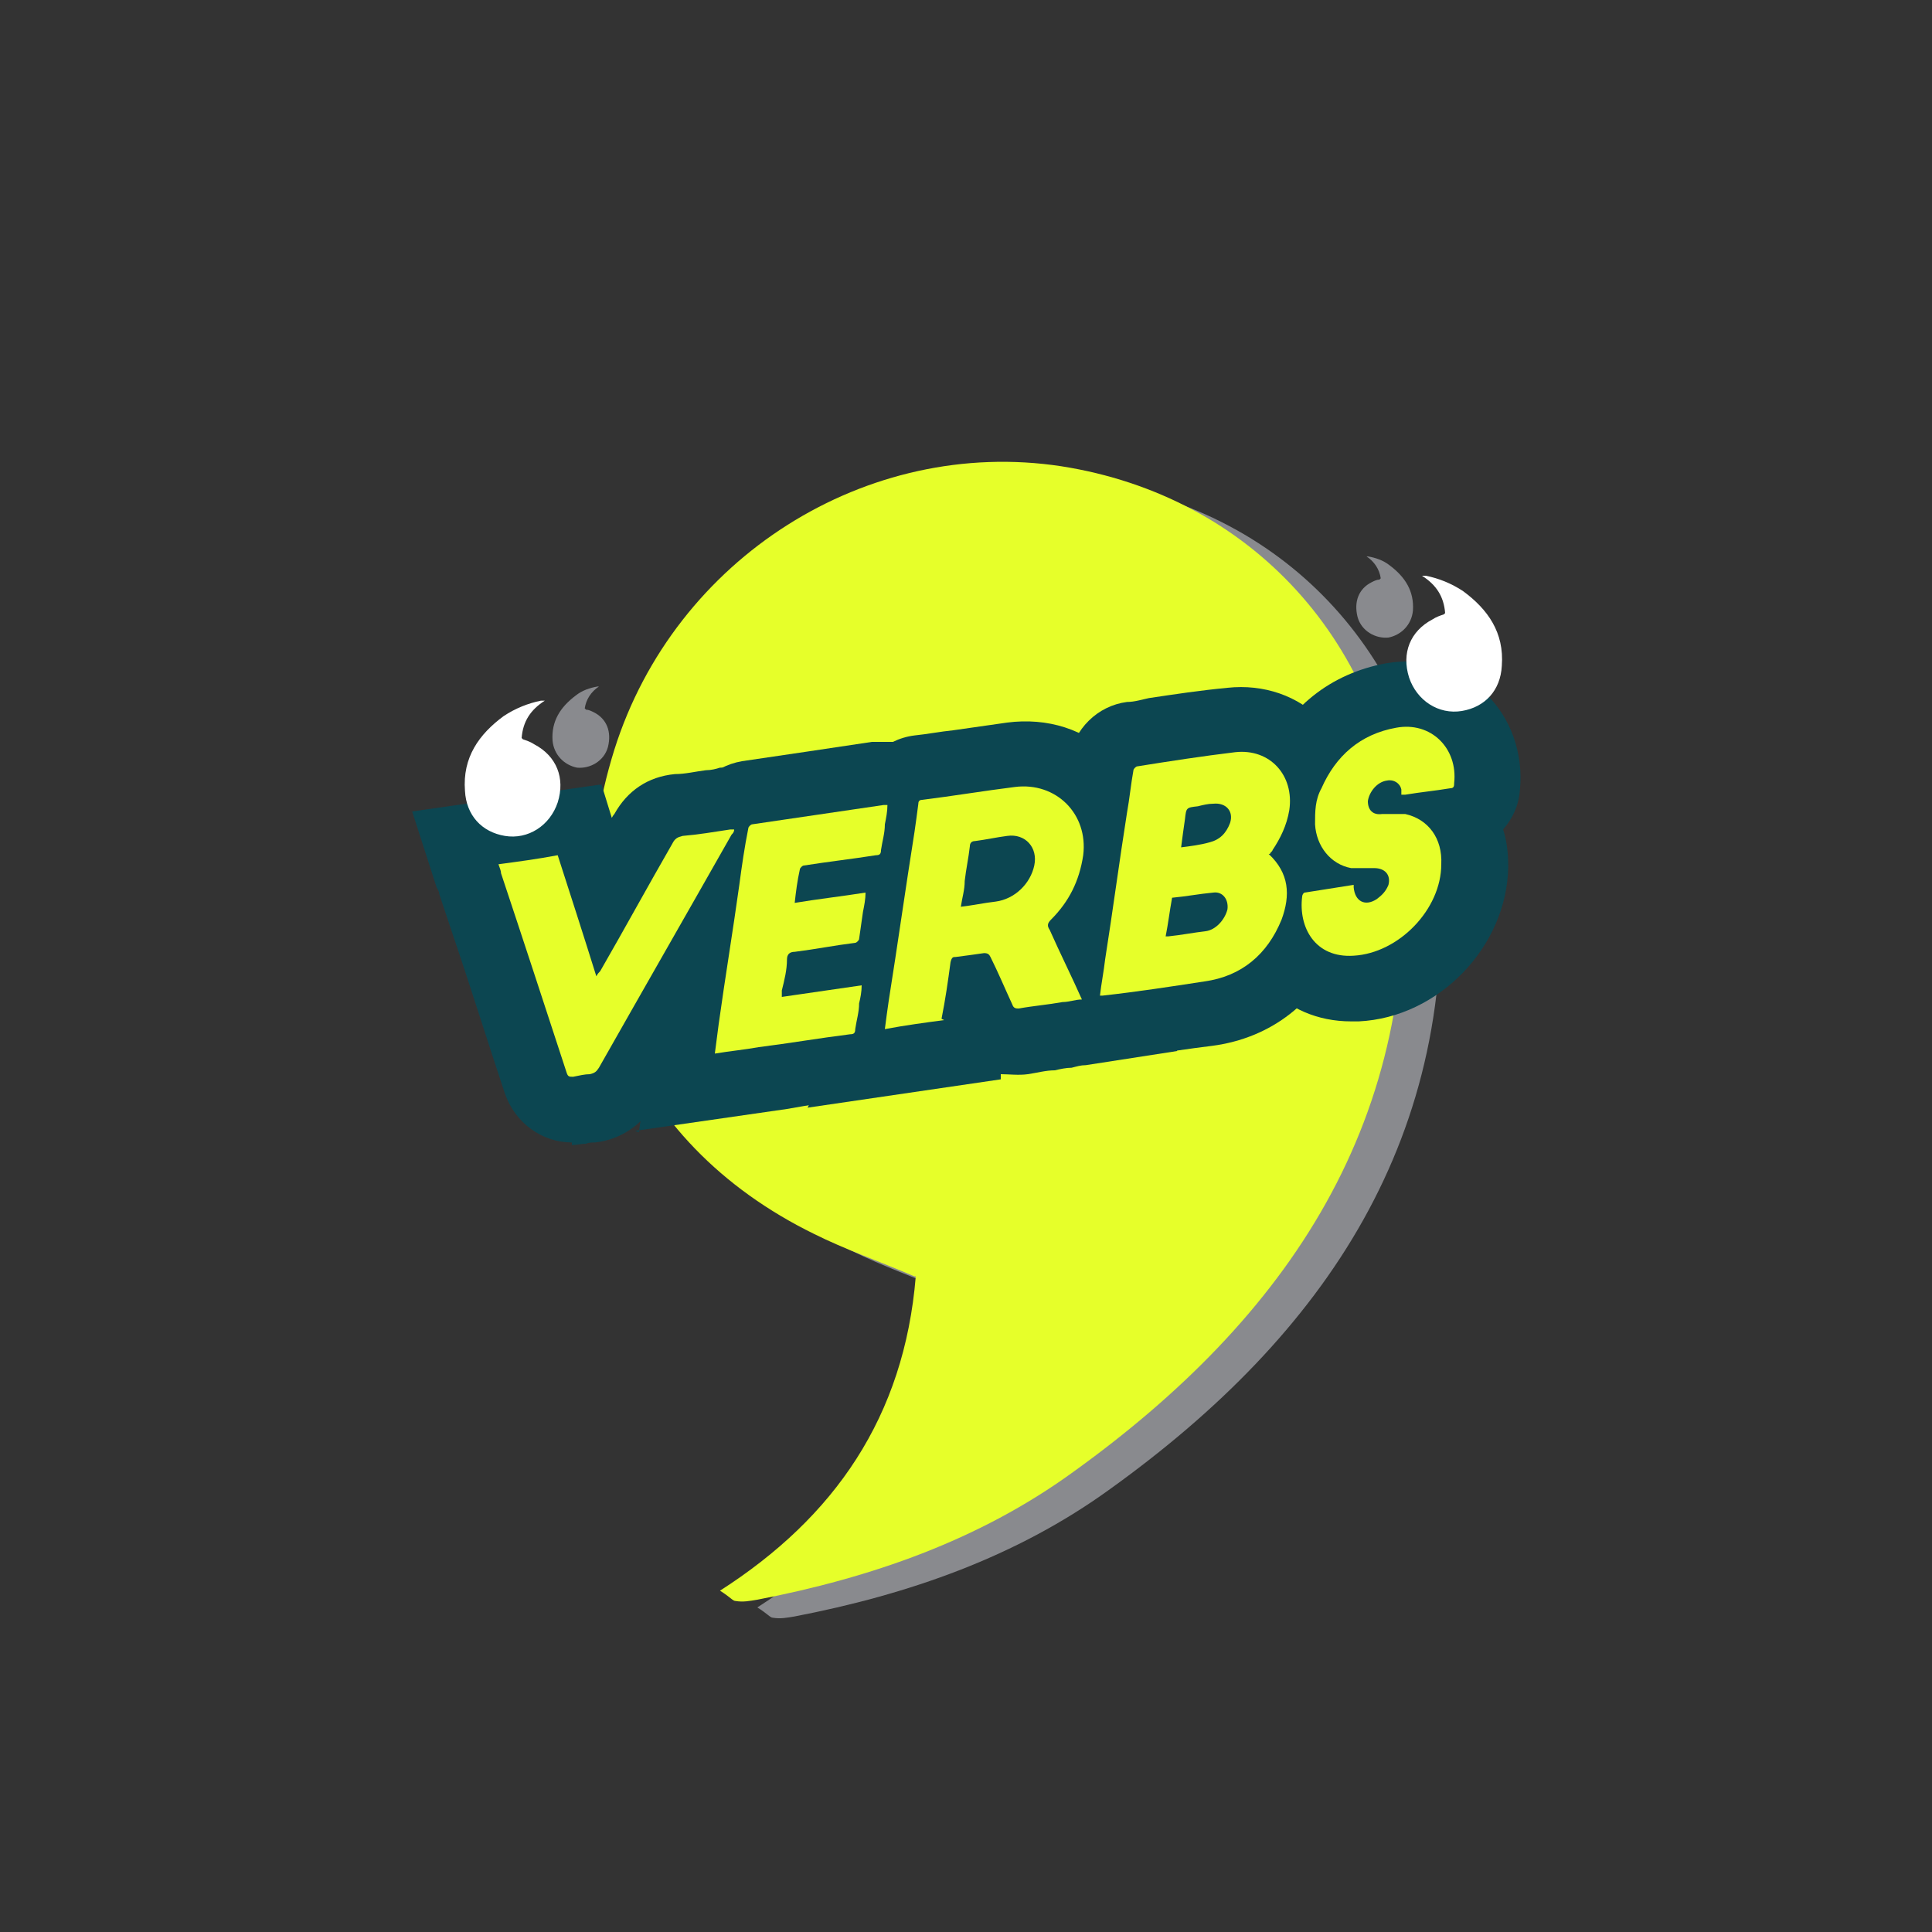 <?xml version="1.0" encoding="UTF-8"?>
<svg id="Layer_1" data-name="Layer 1" xmlns="http://www.w3.org/2000/svg" version="1.1" viewBox="0 0 150 150">
  <rect x="0" y="0" width="150" height="150" fill="#333333" stroke="none"/>
  <defs>
    <style>
      .cls-1 {
        fill: #e6ff2a;
      }

      .cls-1, .cls-2, .cls-3, .cls-4, .cls-5 {
        stroke-width: 0px;
      }

      .cls-2 {
        fill: #898a8e;
      }

      .cls-3 {
        fill: #0c4651;
      }

      .cls-4 {
        fill: #fff;
      }

      .cls-5 {
        fill: #344ead;
      }
    </style>
  </defs>
  <path class="cls-2" d="M73.9,100.4c-2.8-1.2-5.4-2.1-7.8-3.3-14.5-7.1-20.5-21.6-15.5-37.6,4.7-14.9,19.6-24.3,34.7-22,14.7,2.3,25.2,13.7,26.4,29.1,1.7,21.6-8.8,37-25.5,49-7.3,5.3-15.7,8.2-24.5,9.9-.6.1-1.1.2-1.7.1-.2,0-.4-.3-1.2-.8,8.9-5.7,14.3-13.5,15.2-24.4Z"/>
  <path class="cls-1" d="M71,99.1c-2.8-1.2-5.4-2.1-7.8-3.3-14.5-7.1-20.5-21.6-15.5-37.6,4.7-14.9,19.6-24.3,34.7-22,14.7,2.3,25.2,13.7,26.4,29.1,1.7,21.6-8.8,37-25.5,49-7.3,5.3-15.7,8.2-24.5,9.9-.6.1-1.1.2-1.7.1-.2,0-.4-.3-1.2-.8,8.9-5.7,14.3-13.5,15.2-24.4Z"/>
  <g>
    <g>
      <path class="cls-5" d="M98.5,66.3c1.6,1.5,1.7,3.2,1,5.1-1.1,2.7-3.1,4.4-6,4.8-2.6.4-5.2.8-7.9,1.1,0,0-.1,0-.2,0,.1-.9.3-1.9.4-2.8.6-3.8,1.1-7.6,1.7-11.4.2-1.1.3-2.2.5-3.3,0-.1.2-.3.3-.3,2.5-.4,5.1-.8,7.6-1.1,2.7-.3,4.6,1.8,4.2,4.5-.2,1.2-.7,2.2-1.3,3.1,0,.1-.2.2-.2.3ZM91,69.7c-.2,1.1-.3,2-.5,3,.1,0,.2,0,.2,0,1-.1,2-.3,2.9-.4.8-.1,1.5-.9,1.7-1.7.1-.8-.4-1.4-1.1-1.3-1.1.1-2.1.3-3.2.4ZM91.6,65.8c.8-.1,1.6-.2,2.3-.4.8-.2,1.3-.7,1.6-1.5.3-.9-.3-1.6-1.3-1.5-.4,0-.8.1-1.2.2-.9.1-.9.1-1,1-.1.7-.2,1.4-.3,2.2Z"/>
      <path class="cls-5" d="M73.3,79.2c-1.5.2-3,.4-4.6.7.1-.8.2-1.5.3-2.2.7-4.4,1.3-8.7,2-13.1.1-.7.2-1.4.3-2.2,0-.2.1-.3.3-.3,2.4-.3,4.8-.7,7.2-1,3.2-.4,5.7,2.1,5.3,5.3-.3,2-1.1,3.6-2.5,5-.3.3-.3.5-.1.8.8,1.8,1.7,3.6,2.5,5.4-.5,0-1,.2-1.5.2-1.1.2-2.3.3-3.4.5-.2,0-.4,0-.5-.3-.6-1.3-1.1-2.5-1.7-3.7-.1-.2-.2-.3-.5-.3-.7.1-1.4.2-2.2.3-.2,0-.3,0-.4.4-.2,1.5-.4,2.9-.7,4.4ZM74.6,70.4c.9-.1,1.8-.3,2.7-.4,1.5-.2,2.7-1.4,3-2.8.3-1.4-.7-2.5-2.1-2.3-.8.1-1.7.3-2.5.4-.3,0-.4.2-.4.4-.1.9-.3,1.8-.4,2.7,0,.7-.2,1.3-.3,2Z"/>
      <path class="cls-5" d="M60.7,77.4c2.1-.3,4.1-.6,6.2-.9,0,.5-.1,1-.2,1.4,0,.7-.2,1.3-.3,2,0,.3-.1.4-.4.4-2.4.3-4.7.7-7.1,1-1.1.2-2.2.3-3.4.5.1-.8.2-1.5.3-2.3.5-3.6,1.1-7.2,1.6-10.8.2-1.5.4-2.9.7-4.4,0-.1.2-.3.3-.3,3.4-.5,6.8-1,10.2-1.5,0,0,.2,0,.3,0,0,.5-.1,1-.2,1.5,0,.7-.2,1.3-.3,2,0,.3-.1.4-.4.4-1.9.3-3.7.5-5.6.8-.1,0-.3.2-.3.3-.2.9-.3,1.7-.4,2.6,1.8-.3,3.6-.5,5.5-.8,0,.5-.1,1-.2,1.5-.1.7-.2,1.4-.3,2.1,0,.1-.2.3-.3.3-1.6.2-3.1.5-4.7.7-.4,0-.6.2-.6.6,0,.8-.2,1.6-.4,2.4,0,.1,0,.2,0,.3Z"/>
      <path class="cls-5" d="M57,64.4c0,.2-.1.3-.2.4-3.4,6-6.9,12.1-10.3,18.1-.2.3-.3.4-.7.5-.4,0-.8.1-1.3.2-.3,0-.4,0-.5-.3-1.7-5.2-3.4-10.4-5.1-15.5,0-.2-.1-.4-.2-.7,1.5-.2,3-.4,4.6-.7,1,3.1,2,6.2,3,9.4.1-.2.2-.3.3-.4,1.9-3.3,3.7-6.6,5.6-9.9.2-.4.4-.5.8-.6,1.2-.1,2.4-.3,3.7-.5,0,0,.2,0,.3,0Z"/>
      <path class="cls-5" d="M105.1,68.9c.1,1.1.9,1.5,1.8.9.4-.3.7-.6.9-1.1.2-.8-.3-1.3-1.1-1.3-.6,0-1.2,0-1.8,0-1.6-.3-2.7-1.7-2.8-3.4,0-1,0-1.9.5-2.8,1.1-2.5,3-4.2,5.8-4.7,2.7-.5,4.8,1.6,4.5,4.3,0,.2,0,.4-.3.4-1.2.2-2.3.3-3.5.5,0,0-.2,0-.3,0,0-.2,0-.3,0-.4-.1-.5-.6-.8-1.1-.7-.8.1-1.4.9-1.5,1.6,0,.7.4,1.1,1.1,1,.6,0,1.2,0,1.8,0,1.8.4,2.9,1.9,2.8,3.9,0,3.5-3.3,6.9-6.8,7.1-3,.2-4.3-2.2-4-4.6,0-.1.1-.3.2-.3,1.3-.2,2.5-.4,3.8-.6Z"/>
    </g>
    <g>
      <path class="cls-3" d="M85.5,82.3c0,0-.1,0-.2,0h-5.8l1-6.7c0-.6.2-1.3.3-1.9.4-3,.9-5.9,1.3-8.9l.5-3.2c.1-.9.3-1.8.4-2.7.4-2.3,2.2-4.1,4.5-4.4.6,0,1.2-.2,1.7-.3,2-.3,4-.6,6.1-.8,2.8-.3,5.5.6,7.4,2.6,1.9,2,2.8,4.8,2.3,7.7-.1.9-.4,1.7-.7,2.5.9,2.2.8,4.7-.2,7.2-1.8,4.4-5.4,7.2-10,7.8-1.7.2-3.5.5-5.2.7-.9.1-1.8.3-2.7.4-.3,0-.6,0-.8,0ZM84.9,72.3s0,0,0,0c0,0,0,0,0,0Z"/>
      <path class="cls-3" d="M62.8,85.8l1.1-7.4c0-.5.1-1,.2-1.5.6-3.7,1.1-7.5,1.7-11.2l.3-1.9c0-.2,0-.4.1-.7,0-.5.1-1,.2-1.4.3-2.4,2.2-4.3,4.6-4.6,1-.1,2-.3,3-.4,1.4-.2,2.8-.4,4.2-.6,3.1-.4,6.1.5,8.2,2.7,2.2,2.1,3.2,5.2,2.7,8.3-.3,2-.9,3.8-1.9,5.4.3.6.5,1.1.8,1.7.2.5.4.9.6,1.4l2.8,6-7.1,1.1c-.4,0-.7.1-1.1.2-.4,0-.9.1-1.3.2-.7,0-1.4.2-2.1.3-.7.1-1.5,0-2.1,0v.4c0,0-15,2.2-15,2.2Z"/>
      <path class="cls-3" d="M49.6,87.9l1.1-7.4c0-.5.1-1,.2-1.5.4-2.8.8-5.6,1.2-8.4l.5-3.4c.2-1.2.4-2.4.5-3.6.4-2.3,2.2-4.1,4.5-4.5,3.4-.5,6.8-1,10.1-1.5h.1c.5,0,.9,0,1.1,0h0s5.7,0,5.7,0l-.8,6.2c0,.4,0,.7-.2,1.1,0,.3,0,.5-.1.8,0,.4-.1.7-.2,1-.1,1.1-.5,2.1-1.2,2.8v1.1c-.2,0-.2,0-.2,0h.6c0,0-1,7-1,7,0,.4,0,.7-.1,1,0,.2,0,.5-.1.7,0,.4-.1.8-.2,1.1-.3,2.5-2.2,4.5-4.7,4.9-1.8.2-3.6.5-5.3.8l-11.8,1.7Z"/>
      <path class="cls-3" d="M44.4,88.7c-2.3,0-4.4-1.5-5.2-3.8-1.4-4.2-2.7-8.4-4.1-12.5l-1-3c0-.2-.1-.3-.2-.5l-1.9-5.9,14.7-2.1.8,2.6c0,0,.1-.2.2-.3,1-1.8,2.6-2.9,4.7-3.1.8,0,1.6-.2,2.4-.3.4,0,.8-.1,1.1-.2.5,0,.9,0,1,0h8.3l-3.9,7.5c0,.1-.1.3-.2.5l-2.2,3.8c-2.7,4.7-5.4,9.5-8.1,14.3-1,1.7-2.7,2.8-4.6,3-.2,0-.5,0-.7.1-.4,0-.7.1-1.1.1Z"/>
      <path class="cls-3" d="M104.9,79.3c-2.6,0-4.9-1-6.5-2.8-1.8-2-2.6-4.7-2.2-7.5.1-1.1.6-2.1,1.3-2.8-.2-.6-.3-1.3-.3-1.9-.1-1.8.2-3.6.9-5.2,1.9-4.2,5.2-6.8,9.5-7.6,2.9-.5,5.7.3,7.7,2.3,2,1.9,3,4.7,2.7,7.6-.1,1.2-.6,2.2-1.3,3,.3.9.4,1.9.4,2.9-.1,6.2-5.4,11.7-11.6,12-.2,0-.3,0-.5,0Z"/>
    </g>
    <g>
      <path class="cls-1" d="M98.5,66.3c1.6,1.5,1.7,3.2,1,5.1-1.1,2.7-3.1,4.4-6,4.8-2.6.4-5.2.8-7.9,1.1,0,0-.1,0-.2,0,.1-.9.3-1.9.4-2.8.6-3.8,1.1-7.6,1.7-11.4.2-1.1.3-2.2.5-3.3,0-.1.2-.3.3-.3,2.5-.4,5.1-.8,7.6-1.1,2.7-.3,4.6,1.8,4.2,4.5-.2,1.2-.7,2.2-1.3,3.1,0,.1-.2.2-.2.3ZM91,69.7c-.2,1.1-.3,2-.5,3,.1,0,.2,0,.2,0,1-.1,2-.3,2.9-.4.8-.1,1.5-.9,1.7-1.7.1-.8-.4-1.4-1.1-1.3-1.1.1-2.1.3-3.2.4ZM91.6,65.8c.8-.1,1.6-.2,2.3-.4.8-.2,1.3-.7,1.6-1.5.3-.9-.3-1.6-1.3-1.5-.4,0-.8.1-1.2.2-.9.1-.9.1-1,1-.1.7-.2,1.4-.3,2.2Z"/>
      <path class="cls-1" d="M73.3,79.2c-1.5.2-3,.4-4.6.7.1-.8.2-1.5.3-2.2.7-4.4,1.3-8.7,2-13.1.1-.7.2-1.4.3-2.2,0-.2.1-.3.3-.3,2.4-.3,4.8-.7,7.2-1,3.2-.4,5.7,2.1,5.3,5.3-.3,2-1.1,3.6-2.5,5-.3.3-.3.5-.1.8.8,1.8,1.7,3.6,2.5,5.4-.5,0-1,.2-1.5.2-1.1.2-2.3.3-3.4.5-.2,0-.4,0-.5-.3-.6-1.3-1.1-2.5-1.7-3.7-.1-.2-.2-.3-.5-.3-.7.1-1.4.2-2.2.3-.2,0-.3,0-.4.4-.2,1.5-.4,2.9-.7,4.4ZM74.6,70.4c.9-.1,1.8-.3,2.7-.4,1.5-.2,2.7-1.4,3-2.8.3-1.4-.7-2.5-2.1-2.3-.8.1-1.7.3-2.5.4-.3,0-.4.2-.4.4-.1.9-.3,1.8-.4,2.7,0,.7-.2,1.3-.3,2Z"/>
      <path class="cls-1" d="M60.7,77.4c2.1-.3,4.1-.6,6.2-.9,0,.5-.1,1-.2,1.4,0,.7-.2,1.3-.3,2,0,.3-.1.4-.4.4-2.4.3-4.7.7-7.1,1-1.1.2-2.2.3-3.4.5.1-.8.2-1.5.3-2.3.5-3.6,1.1-7.2,1.6-10.8.2-1.5.4-2.9.7-4.4,0-.1.2-.3.3-.3,3.4-.5,6.8-1,10.2-1.5,0,0,.2,0,.3,0,0,.5-.1,1-.2,1.5,0,.7-.2,1.3-.3,2,0,.3-.1.4-.4.4-1.9.3-3.7.5-5.6.8-.1,0-.3.2-.3.3-.2.9-.3,1.7-.4,2.6,1.8-.3,3.6-.5,5.5-.8,0,.5-.1,1-.2,1.5-.1.7-.2,1.4-.3,2.1,0,.1-.2.3-.3.3-1.6.2-3.1.5-4.7.7-.4,0-.6.2-.6.6,0,.8-.2,1.6-.4,2.4,0,.1,0,.2,0,.3Z"/>
      <path class="cls-1" d="M57,64.4c0,.2-.1.3-.2.4-3.4,6-6.9,12.1-10.3,18.1-.2.3-.3.4-.7.5-.4,0-.8.1-1.3.2-.3,0-.4,0-.5-.3-1.7-5.2-3.4-10.4-5.1-15.5,0-.2-.1-.4-.2-.7,1.5-.2,3-.4,4.6-.7,1,3.1,2,6.2,3,9.4.1-.2.2-.3.3-.4,1.9-3.3,3.7-6.6,5.6-9.9.2-.4.4-.5.8-.6,1.2-.1,2.4-.3,3.7-.5,0,0,.2,0,.3,0Z"/>
      <path class="cls-1" d="M105.1,68.9c.1,1.1.9,1.5,1.8.9.4-.3.7-.6.9-1.1.2-.8-.3-1.3-1.1-1.3-.6,0-1.2,0-1.8,0-1.6-.3-2.7-1.7-2.8-3.4,0-1,0-1.9.5-2.8,1.1-2.5,3-4.2,5.8-4.7,2.7-.5,4.8,1.6,4.5,4.3,0,.2,0,.4-.3.4-1.2.2-2.3.3-3.5.5,0,0-.2,0-.3,0,0-.2,0-.3,0-.4-.1-.5-.6-.8-1.1-.7-.8.1-1.4.9-1.5,1.6,0,.7.4,1.1,1.1,1,.6,0,1.2,0,1.8,0,1.8.4,2.9,1.9,2.8,3.9,0,3.5-3.3,6.9-6.8,7.1-3,.2-4.3-2.2-4-4.6,0-.1.1-.3.2-.3,1.3-.2,2.5-.4,3.8-.6Z"/>
    </g>
  </g>
  <path class="cls-4" d="M40.6,57.4c.3.1.6.2.9.4,1.7.9,2.4,2.6,1.8,4.5-.6,1.8-2.3,2.9-4.1,2.6-1.8-.3-3-1.6-3.1-3.5-.2-2.6,1.1-4.4,3-5.8.9-.6,1.9-1,2.9-1.2,0,0,.1,0,.2,0,0,0,0,0,.1,0-1.1.7-1.7,1.6-1.8,2.9Z"/>
  <path class="cls-2" d="M45.5,55.1c.2,0,.4.1.6.2,1,.5,1.4,1.5,1.1,2.7-.3,1.1-1.4,1.7-2.4,1.6-1-.2-1.8-1-1.9-2.1-.1-1.5.6-2.6,1.8-3.5.5-.4,1.1-.6,1.7-.7,0,0,0,0,.1,0,0,0,0,0,0,0-.6.4-1,1-1.1,1.7Z"/>
  <path class="cls-2" d="M107.1,45c-.2,0-.4.1-.6.2-1,.5-1.4,1.5-1.1,2.7.3,1.1,1.4,1.7,2.4,1.6,1-.2,1.8-1,1.9-2.1.1-1.5-.6-2.6-1.8-3.5-.5-.4-1.1-.6-1.7-.7,0,0,0,0-.1,0,0,0,0,0,0,0,.6.4,1,1,1.1,1.7Z"/>
  <path class="cls-4" d="M112.1,47.7c-.3.1-.6.2-.9.4-1.7.9-2.4,2.6-1.8,4.5.6,1.8,2.3,2.9,4.1,2.6,1.8-.3,3-1.6,3.1-3.5.2-2.6-1.1-4.4-3-5.8-.9-.6-1.9-1-2.9-1.2,0,0-.1,0-.2,0,0,0,0,0-.1,0,1.1.7,1.7,1.6,1.8,2.9Z"/>
</svg>